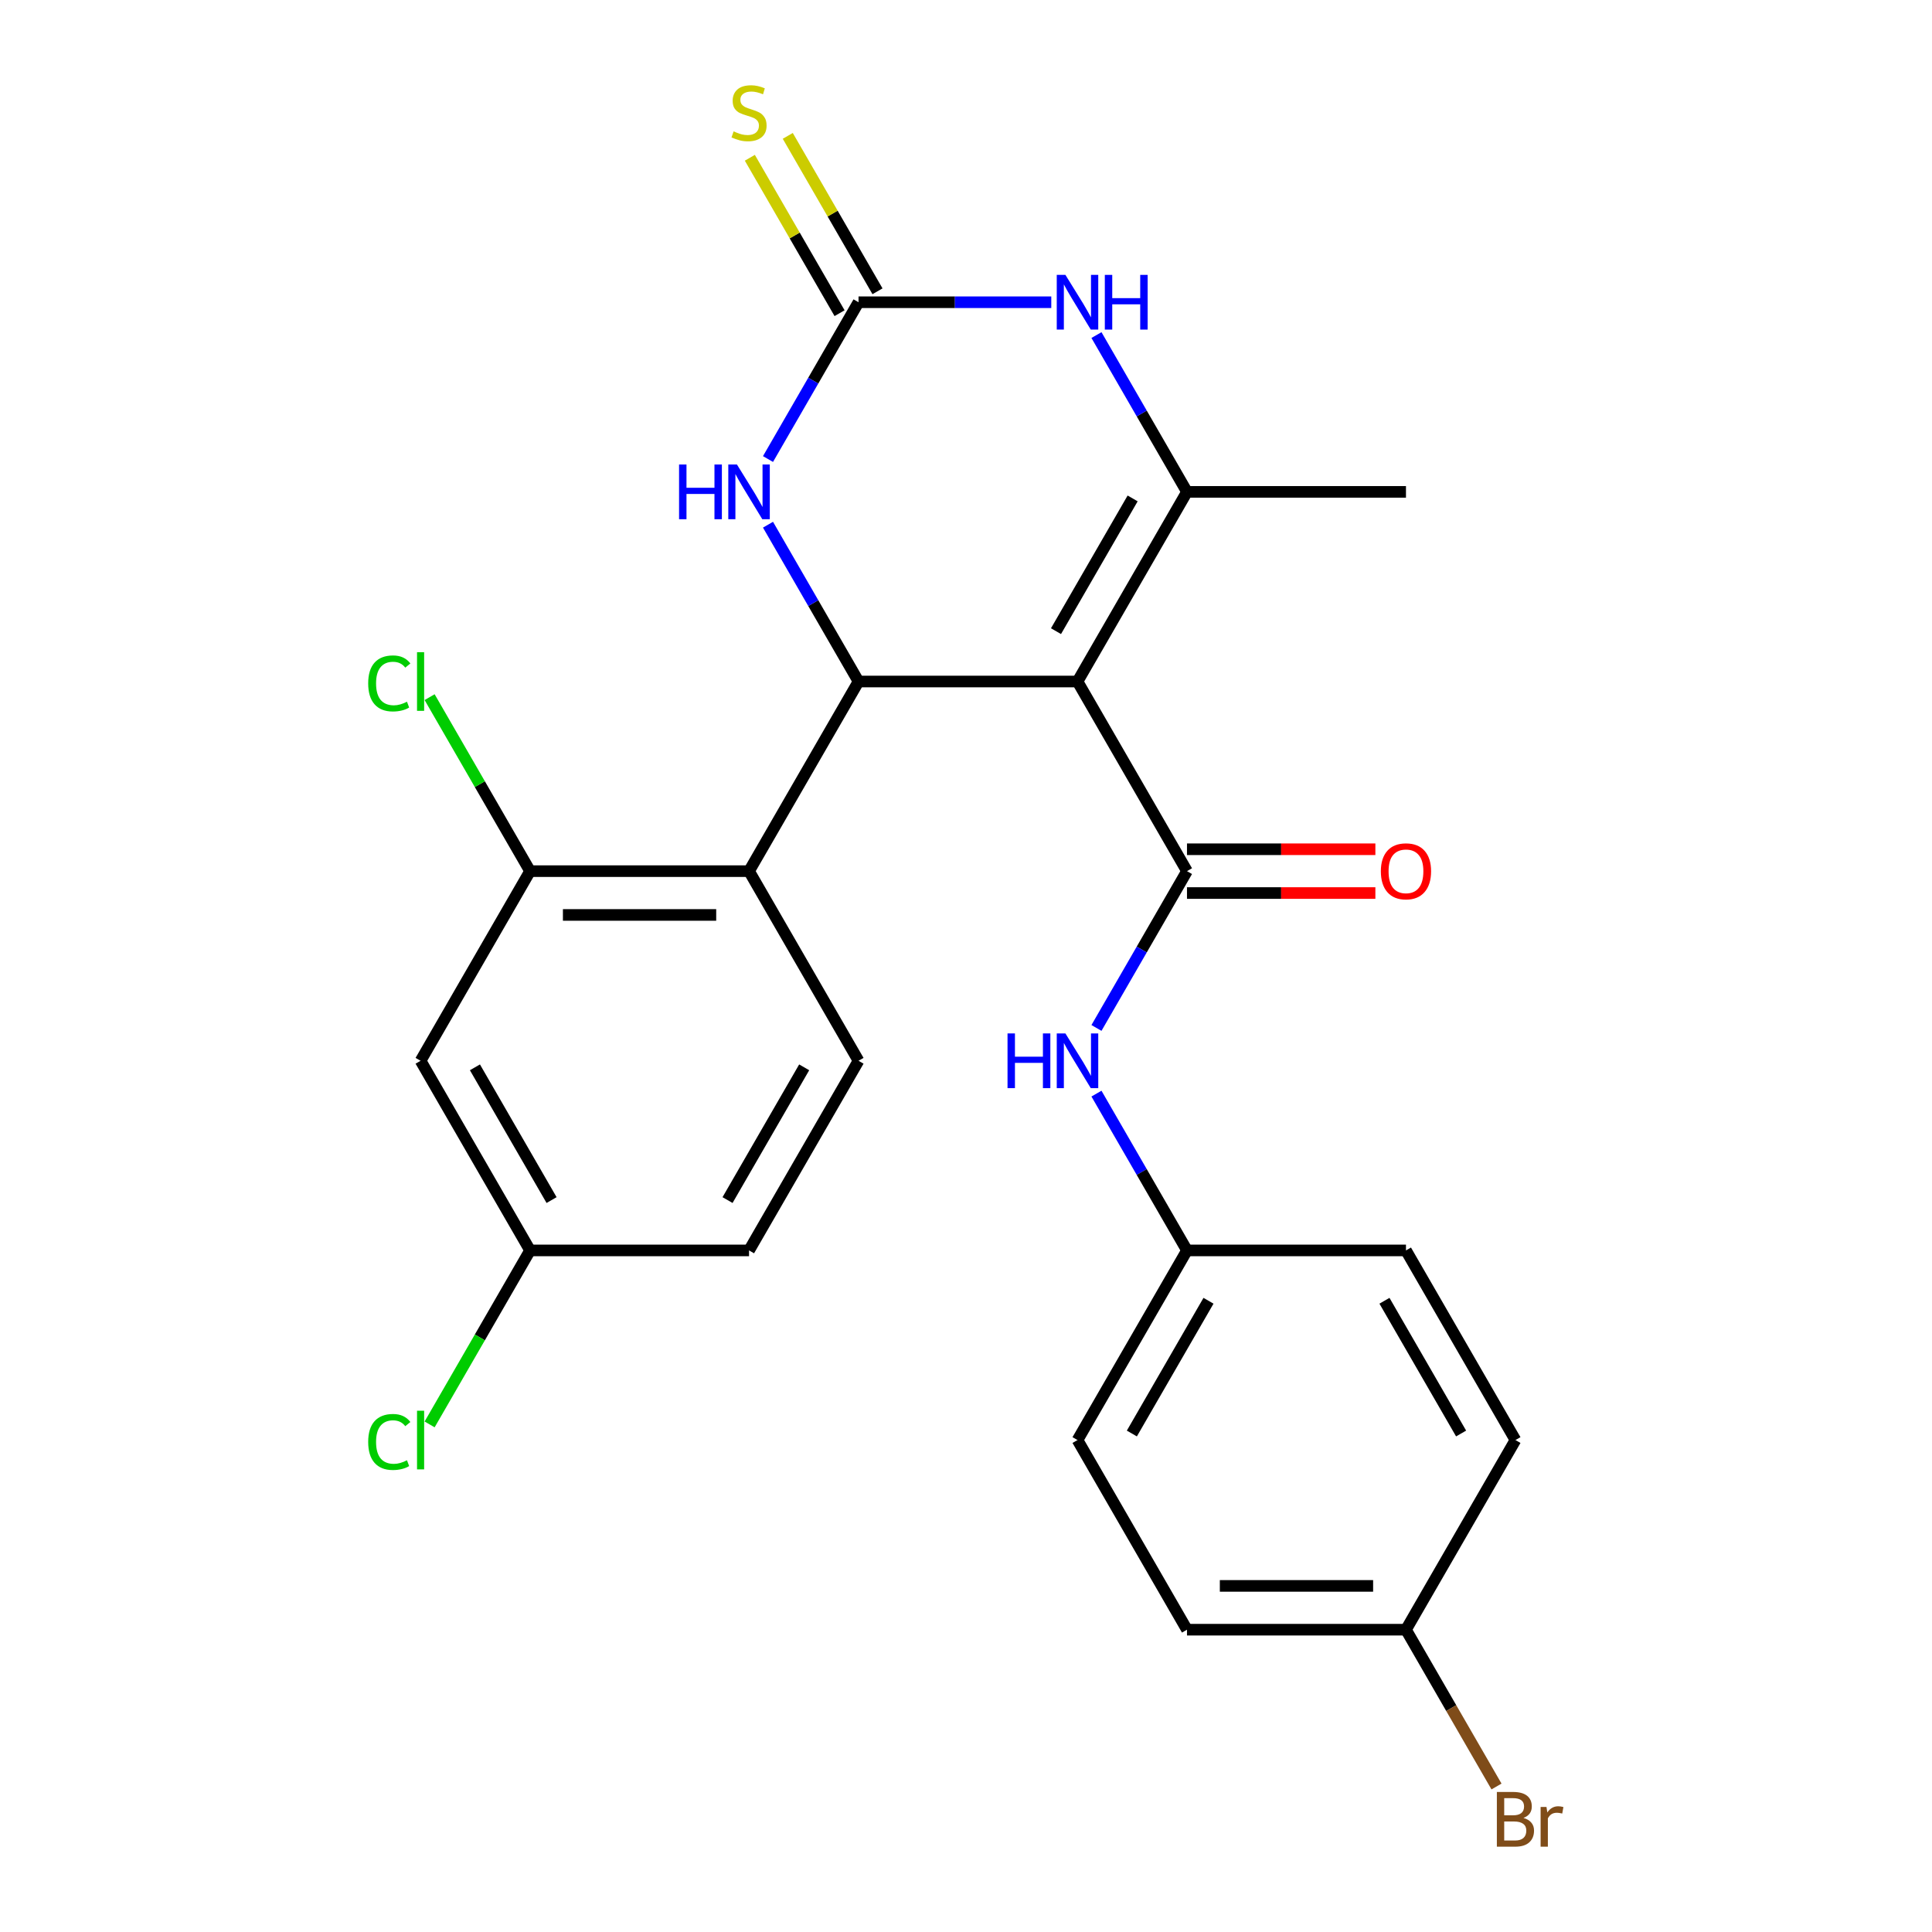 <?xml version='1.0' encoding='iso-8859-1'?>
<svg version='1.1' baseProfile='full'
              xmlns='http://www.w3.org/2000/svg'
                      xmlns:rdkit='http://www.rdkit.org/xml'
                      xmlns:xlink='http://www.w3.org/1999/xlink'
                  xml:space='preserve'
width='1000px' height='1000px' viewBox='0 0 1000 1000'>
<!-- END OF HEADER -->
<rect style='opacity:1.0;fill:#FFFFFF;stroke:none' width='1000' height='1000' x='0' y='0'> </rect>
<path class='bond-0' d='M 557.715,352.748 L 444.374,352.748' style='fill:none;fill-rule:evenodd;stroke:#000000;stroke-width:6px;stroke-linecap:butt;stroke-linejoin:miter;stroke-opacity:1' />
<path class='bond-1' d='M 557.715,352.748 L 614.385,450.904' style='fill:none;fill-rule:evenodd;stroke:#000000;stroke-width:6px;stroke-linecap:butt;stroke-linejoin:miter;stroke-opacity:1' />
<path class='bond-2' d='M 557.715,352.748 L 614.385,254.592' style='fill:none;fill-rule:evenodd;stroke:#000000;stroke-width:6px;stroke-linecap:butt;stroke-linejoin:miter;stroke-opacity:1' />
<path class='bond-2' d='M 546.584,326.691 L 586.253,257.982' style='fill:none;fill-rule:evenodd;stroke:#000000;stroke-width:6px;stroke-linecap:butt;stroke-linejoin:miter;stroke-opacity:1' />
<path class='bond-5' d='M 444.374,352.748 L 420.945,312.167' style='fill:none;fill-rule:evenodd;stroke:#000000;stroke-width:6px;stroke-linecap:butt;stroke-linejoin:miter;stroke-opacity:1' />
<path class='bond-5' d='M 420.945,312.167 L 397.515,271.586' style='fill:none;fill-rule:evenodd;stroke:#0000FF;stroke-width:6px;stroke-linecap:butt;stroke-linejoin:miter;stroke-opacity:1' />
<path class='bond-6' d='M 444.374,352.748 L 387.704,450.904' style='fill:none;fill-rule:evenodd;stroke:#000000;stroke-width:6px;stroke-linecap:butt;stroke-linejoin:miter;stroke-opacity:1' />
<path class='bond-8' d='M 614.385,450.904 L 590.956,491.485' style='fill:none;fill-rule:evenodd;stroke:#000000;stroke-width:6px;stroke-linecap:butt;stroke-linejoin:miter;stroke-opacity:1' />
<path class='bond-8' d='M 590.956,491.485 L 567.526,532.066' style='fill:none;fill-rule:evenodd;stroke:#0000FF;stroke-width:6px;stroke-linecap:butt;stroke-linejoin:miter;stroke-opacity:1' />
<path class='bond-12' d='M 614.385,462.238 L 663.139,462.238' style='fill:none;fill-rule:evenodd;stroke:#000000;stroke-width:6px;stroke-linecap:butt;stroke-linejoin:miter;stroke-opacity:1' />
<path class='bond-12' d='M 663.139,462.238 L 711.892,462.238' style='fill:none;fill-rule:evenodd;stroke:#FF0000;stroke-width:6px;stroke-linecap:butt;stroke-linejoin:miter;stroke-opacity:1' />
<path class='bond-12' d='M 614.385,439.57 L 663.139,439.57' style='fill:none;fill-rule:evenodd;stroke:#000000;stroke-width:6px;stroke-linecap:butt;stroke-linejoin:miter;stroke-opacity:1' />
<path class='bond-12' d='M 663.139,439.57 L 711.892,439.57' style='fill:none;fill-rule:evenodd;stroke:#FF0000;stroke-width:6px;stroke-linecap:butt;stroke-linejoin:miter;stroke-opacity:1' />
<path class='bond-4' d='M 614.385,254.592 L 590.956,214.011' style='fill:none;fill-rule:evenodd;stroke:#000000;stroke-width:6px;stroke-linecap:butt;stroke-linejoin:miter;stroke-opacity:1' />
<path class='bond-4' d='M 590.956,214.011 L 567.526,173.43' style='fill:none;fill-rule:evenodd;stroke:#0000FF;stroke-width:6px;stroke-linecap:butt;stroke-linejoin:miter;stroke-opacity:1' />
<path class='bond-17' d='M 614.385,254.592 L 727.726,254.592' style='fill:none;fill-rule:evenodd;stroke:#000000;stroke-width:6px;stroke-linecap:butt;stroke-linejoin:miter;stroke-opacity:1' />
<path class='bond-3' d='M 444.374,156.437 L 494.258,156.437' style='fill:none;fill-rule:evenodd;stroke:#000000;stroke-width:6px;stroke-linecap:butt;stroke-linejoin:miter;stroke-opacity:1' />
<path class='bond-3' d='M 494.258,156.437 L 544.141,156.437' style='fill:none;fill-rule:evenodd;stroke:#0000FF;stroke-width:6px;stroke-linecap:butt;stroke-linejoin:miter;stroke-opacity:1' />
<path class='bond-11' d='M 454.19,150.77 L 430.968,110.549' style='fill:none;fill-rule:evenodd;stroke:#000000;stroke-width:6px;stroke-linecap:butt;stroke-linejoin:miter;stroke-opacity:1' />
<path class='bond-11' d='M 430.968,110.549 L 407.747,70.327' style='fill:none;fill-rule:evenodd;stroke:#CCCC00;stroke-width:6px;stroke-linecap:butt;stroke-linejoin:miter;stroke-opacity:1' />
<path class='bond-11' d='M 434.559,162.104 L 411.337,121.883' style='fill:none;fill-rule:evenodd;stroke:#000000;stroke-width:6px;stroke-linecap:butt;stroke-linejoin:miter;stroke-opacity:1' />
<path class='bond-11' d='M 411.337,121.883 L 388.115,81.662' style='fill:none;fill-rule:evenodd;stroke:#CCCC00;stroke-width:6px;stroke-linecap:butt;stroke-linejoin:miter;stroke-opacity:1' />
<path class='bond-25' d='M 444.374,156.437 L 420.945,197.018' style='fill:none;fill-rule:evenodd;stroke:#000000;stroke-width:6px;stroke-linecap:butt;stroke-linejoin:miter;stroke-opacity:1' />
<path class='bond-25' d='M 420.945,197.018 L 397.515,237.599' style='fill:none;fill-rule:evenodd;stroke:#0000FF;stroke-width:6px;stroke-linecap:butt;stroke-linejoin:miter;stroke-opacity:1' />
<path class='bond-7' d='M 387.704,450.904 L 274.364,450.904' style='fill:none;fill-rule:evenodd;stroke:#000000;stroke-width:6px;stroke-linecap:butt;stroke-linejoin:miter;stroke-opacity:1' />
<path class='bond-7' d='M 370.703,473.572 L 291.365,473.572' style='fill:none;fill-rule:evenodd;stroke:#000000;stroke-width:6px;stroke-linecap:butt;stroke-linejoin:miter;stroke-opacity:1' />
<path class='bond-9' d='M 387.704,450.904 L 444.374,549.06' style='fill:none;fill-rule:evenodd;stroke:#000000;stroke-width:6px;stroke-linecap:butt;stroke-linejoin:miter;stroke-opacity:1' />
<path class='bond-10' d='M 274.364,450.904 L 217.693,549.06' style='fill:none;fill-rule:evenodd;stroke:#000000;stroke-width:6px;stroke-linecap:butt;stroke-linejoin:miter;stroke-opacity:1' />
<path class='bond-15' d='M 274.364,450.904 L 248.365,405.873' style='fill:none;fill-rule:evenodd;stroke:#000000;stroke-width:6px;stroke-linecap:butt;stroke-linejoin:miter;stroke-opacity:1' />
<path class='bond-15' d='M 248.365,405.873 L 222.367,360.843' style='fill:none;fill-rule:evenodd;stroke:#00CC00;stroke-width:6px;stroke-linecap:butt;stroke-linejoin:miter;stroke-opacity:1' />
<path class='bond-13' d='M 567.526,566.053 L 590.956,606.634' style='fill:none;fill-rule:evenodd;stroke:#0000FF;stroke-width:6px;stroke-linecap:butt;stroke-linejoin:miter;stroke-opacity:1' />
<path class='bond-13' d='M 590.956,606.634 L 614.385,647.215' style='fill:none;fill-rule:evenodd;stroke:#000000;stroke-width:6px;stroke-linecap:butt;stroke-linejoin:miter;stroke-opacity:1' />
<path class='bond-16' d='M 444.374,549.06 L 387.704,647.215' style='fill:none;fill-rule:evenodd;stroke:#000000;stroke-width:6px;stroke-linecap:butt;stroke-linejoin:miter;stroke-opacity:1' />
<path class='bond-16' d='M 416.243,552.449 L 376.574,621.158' style='fill:none;fill-rule:evenodd;stroke:#000000;stroke-width:6px;stroke-linecap:butt;stroke-linejoin:miter;stroke-opacity:1' />
<path class='bond-27' d='M 217.693,549.06 L 274.364,647.215' style='fill:none;fill-rule:evenodd;stroke:#000000;stroke-width:6px;stroke-linecap:butt;stroke-linejoin:miter;stroke-opacity:1' />
<path class='bond-27' d='M 245.825,552.449 L 285.494,621.158' style='fill:none;fill-rule:evenodd;stroke:#000000;stroke-width:6px;stroke-linecap:butt;stroke-linejoin:miter;stroke-opacity:1' />
<path class='bond-21' d='M 614.385,647.215 L 727.726,647.215' style='fill:none;fill-rule:evenodd;stroke:#000000;stroke-width:6px;stroke-linecap:butt;stroke-linejoin:miter;stroke-opacity:1' />
<path class='bond-22' d='M 614.385,647.215 L 557.715,745.371' style='fill:none;fill-rule:evenodd;stroke:#000000;stroke-width:6px;stroke-linecap:butt;stroke-linejoin:miter;stroke-opacity:1' />
<path class='bond-22' d='M 625.516,673.273 L 585.847,741.982' style='fill:none;fill-rule:evenodd;stroke:#000000;stroke-width:6px;stroke-linecap:butt;stroke-linejoin:miter;stroke-opacity:1' />
<path class='bond-14' d='M 274.364,647.215 L 387.704,647.215' style='fill:none;fill-rule:evenodd;stroke:#000000;stroke-width:6px;stroke-linecap:butt;stroke-linejoin:miter;stroke-opacity:1' />
<path class='bond-19' d='M 274.364,647.215 L 248.365,692.246' style='fill:none;fill-rule:evenodd;stroke:#000000;stroke-width:6px;stroke-linecap:butt;stroke-linejoin:miter;stroke-opacity:1' />
<path class='bond-19' d='M 248.365,692.246 L 222.367,737.276' style='fill:none;fill-rule:evenodd;stroke:#00CC00;stroke-width:6px;stroke-linecap:butt;stroke-linejoin:miter;stroke-opacity:1' />
<path class='bond-18' d='M 727.726,843.527 L 614.385,843.527' style='fill:none;fill-rule:evenodd;stroke:#000000;stroke-width:6px;stroke-linecap:butt;stroke-linejoin:miter;stroke-opacity:1' />
<path class='bond-18' d='M 710.725,820.859 L 631.386,820.859' style='fill:none;fill-rule:evenodd;stroke:#000000;stroke-width:6px;stroke-linecap:butt;stroke-linejoin:miter;stroke-opacity:1' />
<path class='bond-20' d='M 727.726,843.527 L 751.155,884.108' style='fill:none;fill-rule:evenodd;stroke:#000000;stroke-width:6px;stroke-linecap:butt;stroke-linejoin:miter;stroke-opacity:1' />
<path class='bond-20' d='M 751.155,884.108 L 774.585,924.689' style='fill:none;fill-rule:evenodd;stroke:#7F4C19;stroke-width:6px;stroke-linecap:butt;stroke-linejoin:miter;stroke-opacity:1' />
<path class='bond-26' d='M 727.726,843.527 L 784.396,745.371' style='fill:none;fill-rule:evenodd;stroke:#000000;stroke-width:6px;stroke-linecap:butt;stroke-linejoin:miter;stroke-opacity:1' />
<path class='bond-23' d='M 727.726,647.215 L 784.396,745.371' style='fill:none;fill-rule:evenodd;stroke:#000000;stroke-width:6px;stroke-linecap:butt;stroke-linejoin:miter;stroke-opacity:1' />
<path class='bond-23' d='M 716.595,673.273 L 756.264,741.982' style='fill:none;fill-rule:evenodd;stroke:#000000;stroke-width:6px;stroke-linecap:butt;stroke-linejoin:miter;stroke-opacity:1' />
<path class='bond-24' d='M 557.715,745.371 L 614.385,843.527' style='fill:none;fill-rule:evenodd;stroke:#000000;stroke-width:6px;stroke-linecap:butt;stroke-linejoin:miter;stroke-opacity:1' />
<path  class='atom-5' d='M 551.455 142.277
L 560.735 157.277
Q 561.655 158.757, 563.135 161.437
Q 564.615 164.117, 564.695 164.277
L 564.695 142.277
L 568.455 142.277
L 568.455 170.597
L 564.575 170.597
L 554.615 154.197
Q 553.455 152.277, 552.215 150.077
Q 551.015 147.877, 550.655 147.197
L 550.655 170.597
L 546.975 170.597
L 546.975 142.277
L 551.455 142.277
' fill='#0000FF'/>
<path  class='atom-5' d='M 571.855 142.277
L 575.695 142.277
L 575.695 154.317
L 590.175 154.317
L 590.175 142.277
L 594.015 142.277
L 594.015 170.597
L 590.175 170.597
L 590.175 157.517
L 575.695 157.517
L 575.695 170.597
L 571.855 170.597
L 571.855 142.277
' fill='#0000FF'/>
<path  class='atom-6' d='M 351.484 240.432
L 355.324 240.432
L 355.324 252.472
L 369.804 252.472
L 369.804 240.432
L 373.644 240.432
L 373.644 268.752
L 369.804 268.752
L 369.804 255.672
L 355.324 255.672
L 355.324 268.752
L 351.484 268.752
L 351.484 240.432
' fill='#0000FF'/>
<path  class='atom-6' d='M 381.444 240.432
L 390.724 255.432
Q 391.644 256.912, 393.124 259.592
Q 394.604 262.272, 394.684 262.432
L 394.684 240.432
L 398.444 240.432
L 398.444 268.752
L 394.564 268.752
L 384.604 252.352
Q 383.444 250.432, 382.204 248.232
Q 381.004 246.032, 380.644 245.352
L 380.644 268.752
L 376.964 268.752
L 376.964 240.432
L 381.444 240.432
' fill='#0000FF'/>
<path  class='atom-9' d='M 521.495 534.9
L 525.335 534.9
L 525.335 546.94
L 539.815 546.94
L 539.815 534.9
L 543.655 534.9
L 543.655 563.22
L 539.815 563.22
L 539.815 550.14
L 525.335 550.14
L 525.335 563.22
L 521.495 563.22
L 521.495 534.9
' fill='#0000FF'/>
<path  class='atom-9' d='M 551.455 534.9
L 560.735 549.9
Q 561.655 551.38, 563.135 554.06
Q 564.615 556.74, 564.695 556.9
L 564.695 534.9
L 568.455 534.9
L 568.455 563.22
L 564.575 563.22
L 554.615 546.82
Q 553.455 544.9, 552.215 542.7
Q 551.015 540.5, 550.655 539.82
L 550.655 563.22
L 546.975 563.22
L 546.975 534.9
L 551.455 534.9
' fill='#0000FF'/>
<path  class='atom-12' d='M 379.704 68.001
Q 380.024 68.121, 381.344 68.681
Q 382.664 69.241, 384.104 69.601
Q 385.584 69.921, 387.024 69.921
Q 389.704 69.921, 391.264 68.641
Q 392.824 67.321, 392.824 65.041
Q 392.824 63.481, 392.024 62.521
Q 391.264 61.561, 390.064 61.041
Q 388.864 60.521, 386.864 59.921
Q 384.344 59.161, 382.824 58.441
Q 381.344 57.721, 380.264 56.201
Q 379.224 54.681, 379.224 52.121
Q 379.224 48.561, 381.624 46.361
Q 384.064 44.161, 388.864 44.161
Q 392.144 44.161, 395.864 45.721
L 394.944 48.801
Q 391.544 47.401, 388.984 47.401
Q 386.224 47.401, 384.704 48.561
Q 383.184 49.681, 383.224 51.641
Q 383.224 53.161, 383.984 54.081
Q 384.784 55.001, 385.904 55.521
Q 387.064 56.041, 388.984 56.641
Q 391.544 57.441, 393.064 58.241
Q 394.584 59.041, 395.664 60.681
Q 396.784 62.281, 396.784 65.041
Q 396.784 68.961, 394.144 71.081
Q 391.544 73.161, 387.184 73.161
Q 384.664 73.161, 382.744 72.601
Q 380.864 72.081, 378.624 71.161
L 379.704 68.001
' fill='#CCCC00'/>
<path  class='atom-13' d='M 714.726 450.984
Q 714.726 444.184, 718.086 440.384
Q 721.446 436.584, 727.726 436.584
Q 734.006 436.584, 737.366 440.384
Q 740.726 444.184, 740.726 450.984
Q 740.726 457.864, 737.326 461.784
Q 733.926 465.664, 727.726 465.664
Q 721.486 465.664, 718.086 461.784
Q 714.726 457.904, 714.726 450.984
M 727.726 462.464
Q 732.046 462.464, 734.366 459.584
Q 736.726 456.664, 736.726 450.984
Q 736.726 445.424, 734.366 442.624
Q 732.046 439.784, 727.726 439.784
Q 723.406 439.784, 721.046 442.584
Q 718.726 445.384, 718.726 450.984
Q 718.726 456.704, 721.046 459.584
Q 723.406 462.464, 727.726 462.464
' fill='#FF0000'/>
<path  class='atom-16' d='M 190.573 353.728
Q 190.573 346.688, 193.853 343.008
Q 197.173 339.288, 203.453 339.288
Q 209.293 339.288, 212.413 343.408
L 209.773 345.568
Q 207.493 342.568, 203.453 342.568
Q 199.173 342.568, 196.893 345.448
Q 194.653 348.288, 194.653 353.728
Q 194.653 359.328, 196.973 362.208
Q 199.333 365.088, 203.893 365.088
Q 207.013 365.088, 210.653 363.208
L 211.773 366.208
Q 210.293 367.168, 208.053 367.728
Q 205.813 368.288, 203.333 368.288
Q 197.173 368.288, 193.853 364.528
Q 190.573 360.768, 190.573 353.728
' fill='#00CC00'/>
<path  class='atom-16' d='M 215.853 337.568
L 219.533 337.568
L 219.533 367.928
L 215.853 367.928
L 215.853 337.568
' fill='#00CC00'/>
<path  class='atom-20' d='M 190.573 746.351
Q 190.573 739.311, 193.853 735.631
Q 197.173 731.911, 203.453 731.911
Q 209.293 731.911, 212.413 736.031
L 209.773 738.191
Q 207.493 735.191, 203.453 735.191
Q 199.173 735.191, 196.893 738.071
Q 194.653 740.911, 194.653 746.351
Q 194.653 751.951, 196.973 754.831
Q 199.333 757.711, 203.893 757.711
Q 207.013 757.711, 210.653 755.831
L 211.773 758.831
Q 210.293 759.791, 208.053 760.351
Q 205.813 760.911, 203.333 760.911
Q 197.173 760.911, 193.853 757.151
Q 190.573 753.391, 190.573 746.351
' fill='#00CC00'/>
<path  class='atom-20' d='M 215.853 730.191
L 219.533 730.191
L 219.533 760.551
L 215.853 760.551
L 215.853 730.191
' fill='#00CC00'/>
<path  class='atom-21' d='M 788.536 940.963
Q 791.256 941.723, 792.616 943.403
Q 794.016 945.043, 794.016 947.483
Q 794.016 951.403, 791.496 953.643
Q 789.016 955.843, 784.296 955.843
L 774.776 955.843
L 774.776 927.523
L 783.136 927.523
Q 787.976 927.523, 790.416 929.483
Q 792.856 931.443, 792.856 935.043
Q 792.856 939.323, 788.536 940.963
M 778.576 930.723
L 778.576 939.603
L 783.136 939.603
Q 785.936 939.603, 787.376 938.483
Q 788.856 937.323, 788.856 935.043
Q 788.856 930.723, 783.136 930.723
L 778.576 930.723
M 784.296 952.643
Q 787.056 952.643, 788.536 951.323
Q 790.016 950.003, 790.016 947.483
Q 790.016 945.163, 788.376 944.003
Q 786.776 942.803, 783.696 942.803
L 778.576 942.803
L 778.576 952.643
L 784.296 952.643
' fill='#7F4C19'/>
<path  class='atom-21' d='M 800.456 935.283
L 800.896 938.123
Q 803.056 934.923, 806.576 934.923
Q 807.696 934.923, 809.216 935.323
L 808.616 938.683
Q 806.896 938.283, 805.936 938.283
Q 804.256 938.283, 803.136 938.963
Q 802.056 939.603, 801.176 941.163
L 801.176 955.843
L 797.416 955.843
L 797.416 935.283
L 800.456 935.283
' fill='#7F4C19'/>
</svg>
